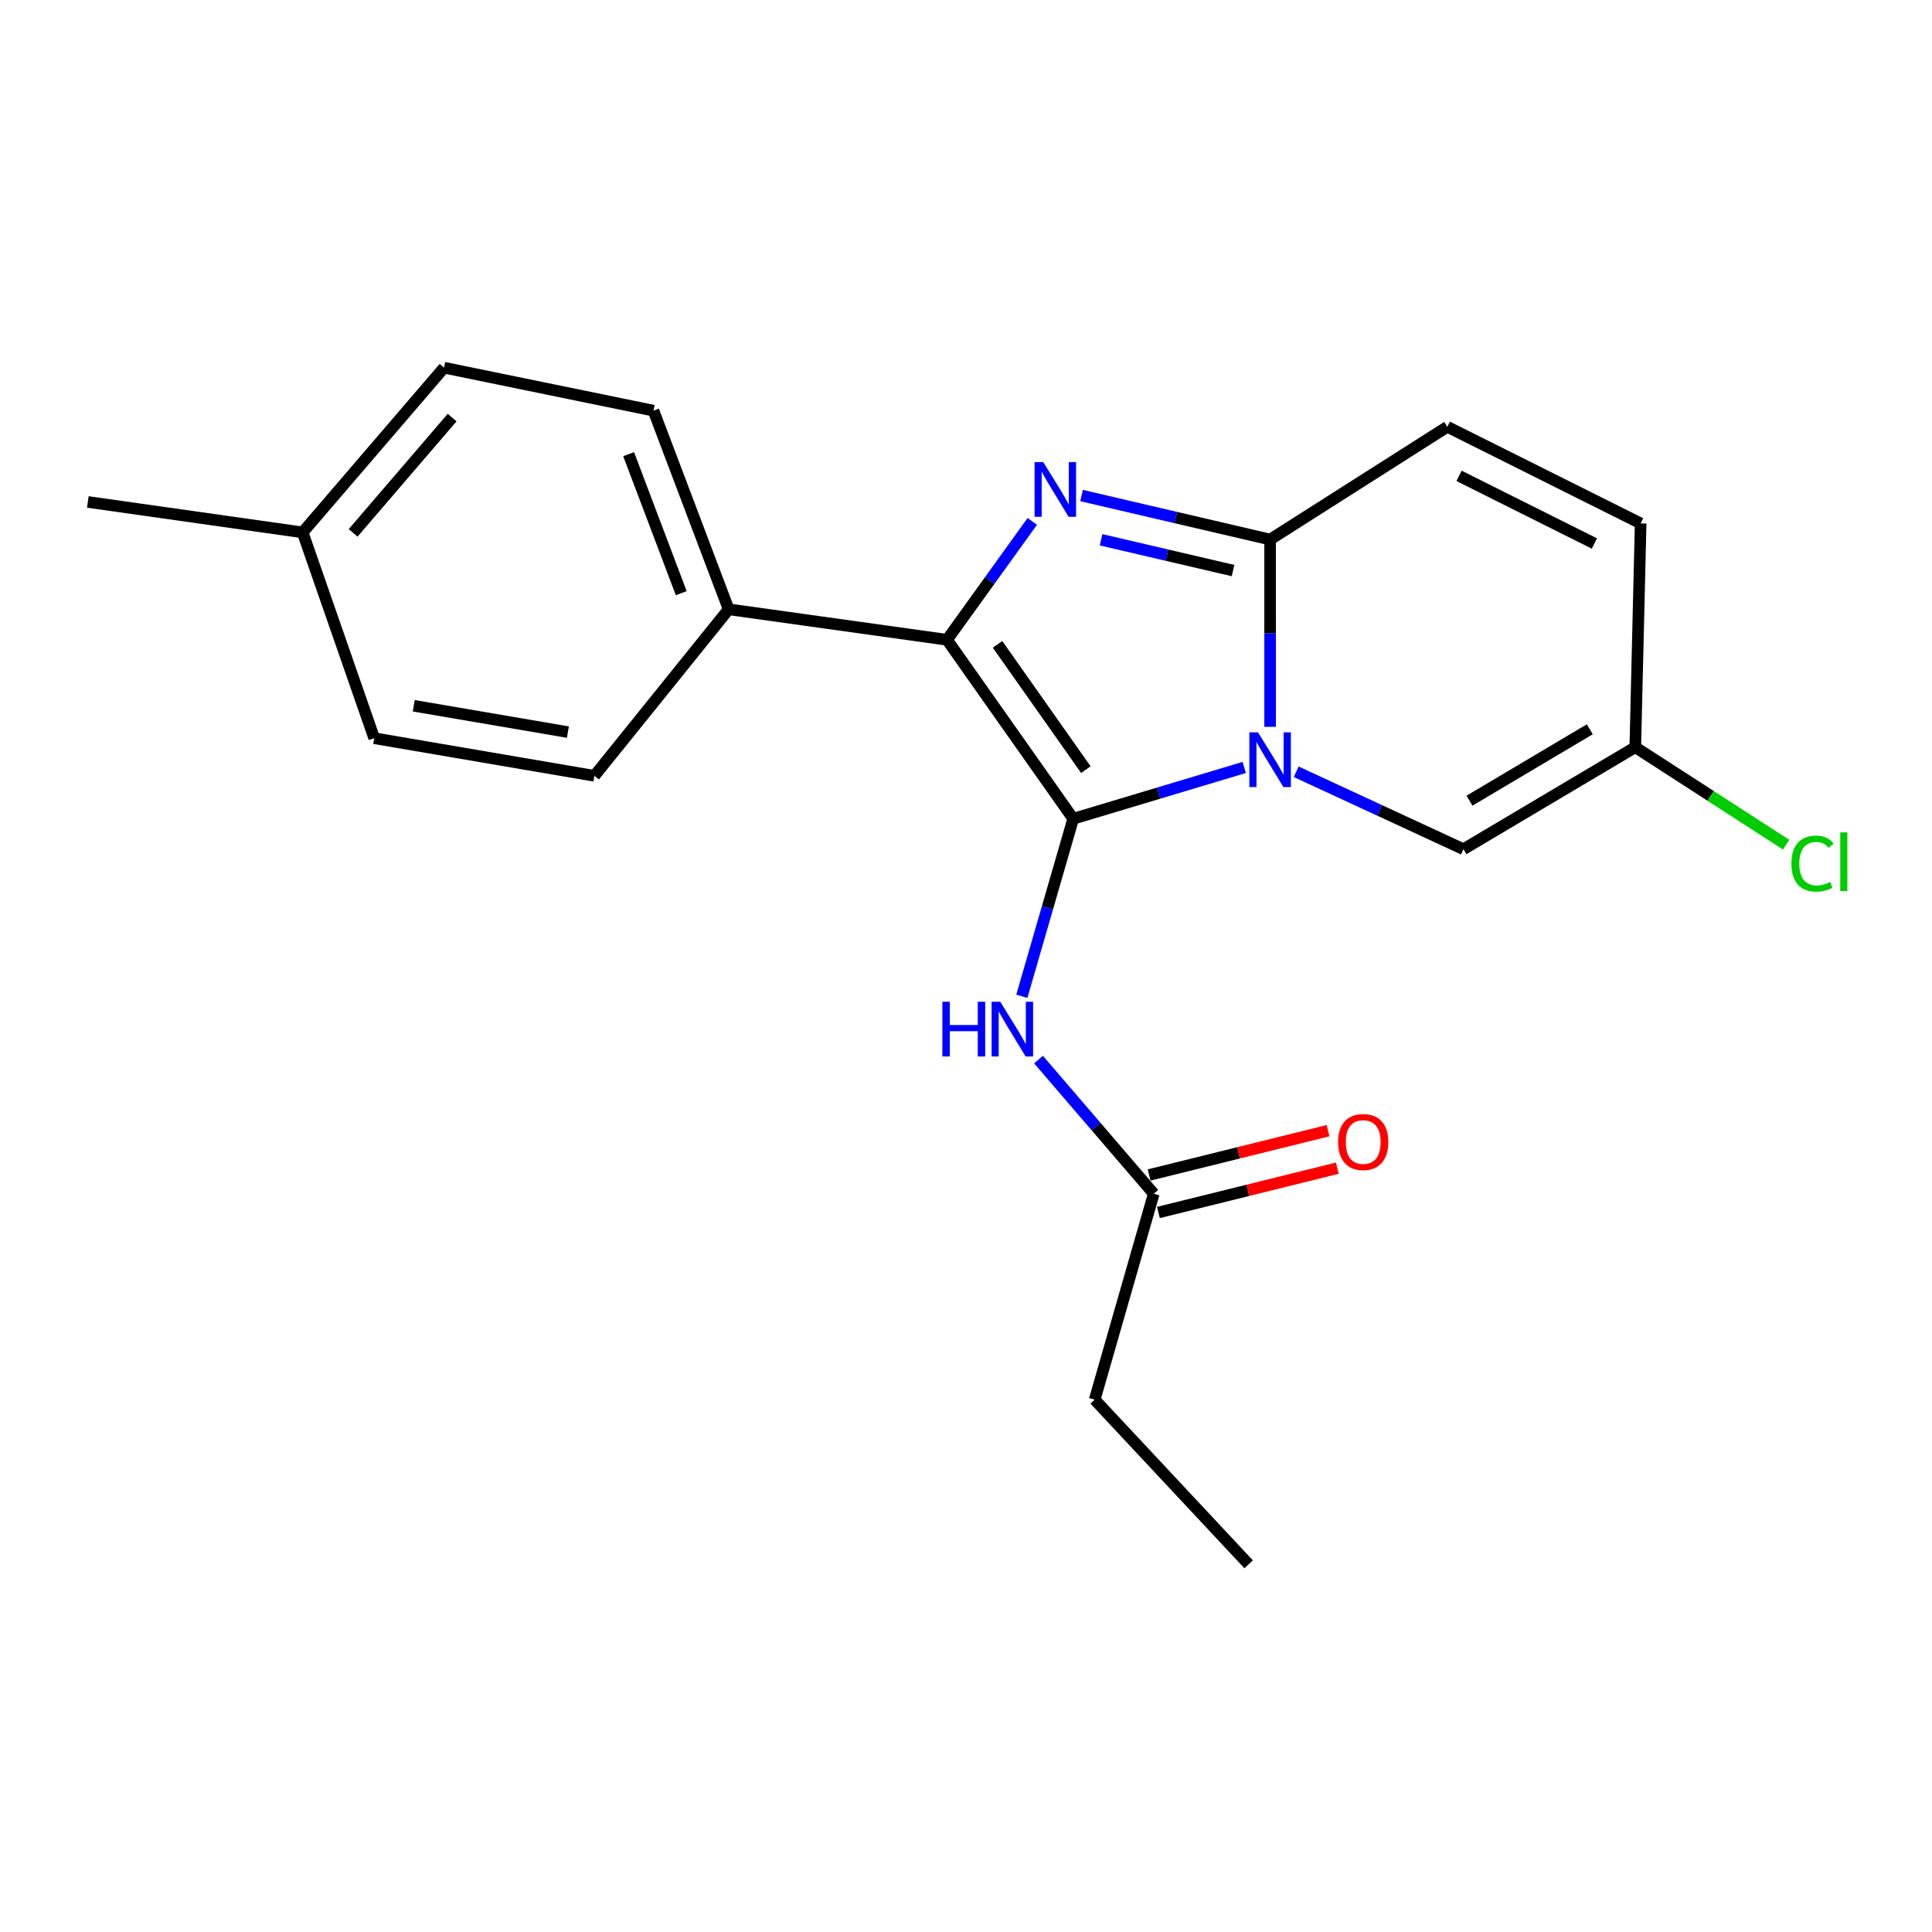 <?xml version='1.0' encoding='iso-8859-1'?>
<svg version='1.1' baseProfile='full'
              xmlns='http://www.w3.org/2000/svg'
                      xmlns:rdkit='http://www.rdkit.org/xml'
                      xmlns:xlink='http://www.w3.org/1999/xlink'
                  xml:space='preserve'
width='1000px' height='1000px' viewBox='0 0 1000 1000'>
<!-- END OF HEADER -->
<rect style='opacity:1.0;fill:#FFFFFF;stroke:none' width='1000' height='1000' x='0' y='0'> </rect>
<path class='bond-0' d='M 555.489,423.781 L 599.748,410.508' style='fill:none;fill-rule:evenodd;stroke:#000000;stroke-width:6px;stroke-linecap:butt;stroke-linejoin:miter;stroke-opacity:1' />
<path class='bond-0' d='M 599.748,410.508 L 644.007,397.234' style='fill:none;fill-rule:evenodd;stroke:#0000FF;stroke-width:6px;stroke-linecap:butt;stroke-linejoin:miter;stroke-opacity:1' />
<path class='bond-2' d='M 555.489,423.781 L 490.18,331.151' style='fill:none;fill-rule:evenodd;stroke:#000000;stroke-width:6px;stroke-linecap:butt;stroke-linejoin:miter;stroke-opacity:1' />
<path class='bond-2' d='M 562.038,398.362 L 516.322,333.522' style='fill:none;fill-rule:evenodd;stroke:#000000;stroke-width:6px;stroke-linecap:butt;stroke-linejoin:miter;stroke-opacity:1' />
<path class='bond-4' d='M 555.489,423.781 L 542.198,469.726' style='fill:none;fill-rule:evenodd;stroke:#000000;stroke-width:6px;stroke-linecap:butt;stroke-linejoin:miter;stroke-opacity:1' />
<path class='bond-4' d='M 542.198,469.726 L 528.906,515.672' style='fill:none;fill-rule:evenodd;stroke:#0000FF;stroke-width:6px;stroke-linecap:butt;stroke-linejoin:miter;stroke-opacity:1' />
<path class='bond-3' d='M 657.407,376.207 L 657.407,327.736' style='fill:none;fill-rule:evenodd;stroke:#0000FF;stroke-width:6px;stroke-linecap:butt;stroke-linejoin:miter;stroke-opacity:1' />
<path class='bond-3' d='M 657.407,327.736 L 657.407,279.265' style='fill:none;fill-rule:evenodd;stroke:#000000;stroke-width:6px;stroke-linecap:butt;stroke-linejoin:miter;stroke-opacity:1' />
<path class='bond-5' d='M 670.904,399.464 L 714.192,419.506' style='fill:none;fill-rule:evenodd;stroke:#0000FF;stroke-width:6px;stroke-linecap:butt;stroke-linejoin:miter;stroke-opacity:1' />
<path class='bond-5' d='M 714.192,419.506 L 757.48,439.547' style='fill:none;fill-rule:evenodd;stroke:#000000;stroke-width:6px;stroke-linecap:butt;stroke-linejoin:miter;stroke-opacity:1' />
<path class='bond-1' d='M 534.309,269.879 L 512.245,300.515' style='fill:none;fill-rule:evenodd;stroke:#0000FF;stroke-width:6px;stroke-linecap:butt;stroke-linejoin:miter;stroke-opacity:1' />
<path class='bond-1' d='M 512.245,300.515 L 490.18,331.151' style='fill:none;fill-rule:evenodd;stroke:#000000;stroke-width:6px;stroke-linecap:butt;stroke-linejoin:miter;stroke-opacity:1' />
<path class='bond-21' d='M 559.828,256.494 L 608.617,267.879' style='fill:none;fill-rule:evenodd;stroke:#0000FF;stroke-width:6px;stroke-linecap:butt;stroke-linejoin:miter;stroke-opacity:1' />
<path class='bond-21' d='M 608.617,267.879 L 657.407,279.265' style='fill:none;fill-rule:evenodd;stroke:#000000;stroke-width:6px;stroke-linecap:butt;stroke-linejoin:miter;stroke-opacity:1' />
<path class='bond-21' d='M 569.92,279.385 L 604.072,287.355' style='fill:none;fill-rule:evenodd;stroke:#0000FF;stroke-width:6px;stroke-linecap:butt;stroke-linejoin:miter;stroke-opacity:1' />
<path class='bond-21' d='M 604.072,287.355 L 638.225,295.325' style='fill:none;fill-rule:evenodd;stroke:#000000;stroke-width:6px;stroke-linecap:butt;stroke-linejoin:miter;stroke-opacity:1' />
<path class='bond-8' d='M 490.18,331.151 L 377.152,315.374' style='fill:none;fill-rule:evenodd;stroke:#000000;stroke-width:6px;stroke-linecap:butt;stroke-linejoin:miter;stroke-opacity:1' />
<path class='bond-6' d='M 657.407,279.265 L 749.136,220.912' style='fill:none;fill-rule:evenodd;stroke:#000000;stroke-width:6px;stroke-linecap:butt;stroke-linejoin:miter;stroke-opacity:1' />
<path class='bond-9' d='M 537.538,548.437 L 567.363,583.155' style='fill:none;fill-rule:evenodd;stroke:#0000FF;stroke-width:6px;stroke-linecap:butt;stroke-linejoin:miter;stroke-opacity:1' />
<path class='bond-9' d='M 567.363,583.155 L 597.187,617.873' style='fill:none;fill-rule:evenodd;stroke:#000000;stroke-width:6px;stroke-linecap:butt;stroke-linejoin:miter;stroke-opacity:1' />
<path class='bond-7' d='M 757.48,439.547 L 846.421,386.749' style='fill:none;fill-rule:evenodd;stroke:#000000;stroke-width:6px;stroke-linecap:butt;stroke-linejoin:miter;stroke-opacity:1' />
<path class='bond-7' d='M 760.613,414.43 L 822.871,377.472' style='fill:none;fill-rule:evenodd;stroke:#000000;stroke-width:6px;stroke-linecap:butt;stroke-linejoin:miter;stroke-opacity:1' />
<path class='bond-22' d='M 749.136,220.912 L 849.199,270.921' style='fill:none;fill-rule:evenodd;stroke:#000000;stroke-width:6px;stroke-linecap:butt;stroke-linejoin:miter;stroke-opacity:1' />
<path class='bond-22' d='M 755.205,246.302 L 825.249,281.309' style='fill:none;fill-rule:evenodd;stroke:#000000;stroke-width:6px;stroke-linecap:butt;stroke-linejoin:miter;stroke-opacity:1' />
<path class='bond-10' d='M 846.421,386.749 L 849.199,270.921' style='fill:none;fill-rule:evenodd;stroke:#000000;stroke-width:6px;stroke-linecap:butt;stroke-linejoin:miter;stroke-opacity:1' />
<path class='bond-14' d='M 846.421,386.749 L 885.461,411.976' style='fill:none;fill-rule:evenodd;stroke:#000000;stroke-width:6px;stroke-linecap:butt;stroke-linejoin:miter;stroke-opacity:1' />
<path class='bond-14' d='M 885.461,411.976 L 924.5,437.204' style='fill:none;fill-rule:evenodd;stroke:#00CC00;stroke-width:6px;stroke-linecap:butt;stroke-linejoin:miter;stroke-opacity:1' />
<path class='bond-12' d='M 377.152,315.374 L 338.242,212.556' style='fill:none;fill-rule:evenodd;stroke:#000000;stroke-width:6px;stroke-linecap:butt;stroke-linejoin:miter;stroke-opacity:1' />
<path class='bond-12' d='M 352.611,307.03 L 325.374,235.058' style='fill:none;fill-rule:evenodd;stroke:#000000;stroke-width:6px;stroke-linecap:butt;stroke-linejoin:miter;stroke-opacity:1' />
<path class='bond-13' d='M 377.152,315.374 L 307.666,401.571' style='fill:none;fill-rule:evenodd;stroke:#000000;stroke-width:6px;stroke-linecap:butt;stroke-linejoin:miter;stroke-opacity:1' />
<path class='bond-11' d='M 599.591,627.579 L 645.898,616.113' style='fill:none;fill-rule:evenodd;stroke:#000000;stroke-width:6px;stroke-linecap:butt;stroke-linejoin:miter;stroke-opacity:1' />
<path class='bond-11' d='M 645.898,616.113 L 692.205,604.646' style='fill:none;fill-rule:evenodd;stroke:#FF0000;stroke-width:6px;stroke-linecap:butt;stroke-linejoin:miter;stroke-opacity:1' />
<path class='bond-11' d='M 594.784,608.166 L 641.091,596.7' style='fill:none;fill-rule:evenodd;stroke:#000000;stroke-width:6px;stroke-linecap:butt;stroke-linejoin:miter;stroke-opacity:1' />
<path class='bond-11' d='M 641.091,596.7 L 687.398,585.233' style='fill:none;fill-rule:evenodd;stroke:#FF0000;stroke-width:6px;stroke-linecap:butt;stroke-linejoin:miter;stroke-opacity:1' />
<path class='bond-18' d='M 597.187,617.873 L 566.611,724.457' style='fill:none;fill-rule:evenodd;stroke:#000000;stroke-width:6px;stroke-linecap:butt;stroke-linejoin:miter;stroke-opacity:1' />
<path class='bond-15' d='M 338.242,212.556 L 229.836,190.313' style='fill:none;fill-rule:evenodd;stroke:#000000;stroke-width:6px;stroke-linecap:butt;stroke-linejoin:miter;stroke-opacity:1' />
<path class='bond-16' d='M 307.666,401.571 L 193.693,382.094' style='fill:none;fill-rule:evenodd;stroke:#000000;stroke-width:6px;stroke-linecap:butt;stroke-linejoin:miter;stroke-opacity:1' />
<path class='bond-16' d='M 293.939,378.936 L 214.158,365.302' style='fill:none;fill-rule:evenodd;stroke:#000000;stroke-width:6px;stroke-linecap:butt;stroke-linejoin:miter;stroke-opacity:1' />
<path class='bond-23' d='M 229.836,190.313 L 156.639,275.565' style='fill:none;fill-rule:evenodd;stroke:#000000;stroke-width:6px;stroke-linecap:butt;stroke-linejoin:miter;stroke-opacity:1' />
<path class='bond-23' d='M 234.03,216.129 L 182.792,275.805' style='fill:none;fill-rule:evenodd;stroke:#000000;stroke-width:6px;stroke-linecap:butt;stroke-linejoin:miter;stroke-opacity:1' />
<path class='bond-17' d='M 193.693,382.094 L 156.639,275.565' style='fill:none;fill-rule:evenodd;stroke:#000000;stroke-width:6px;stroke-linecap:butt;stroke-linejoin:miter;stroke-opacity:1' />
<path class='bond-19' d='M 156.639,275.565 L 45.455,259.81' style='fill:none;fill-rule:evenodd;stroke:#000000;stroke-width:6px;stroke-linecap:butt;stroke-linejoin:miter;stroke-opacity:1' />
<path class='bond-20' d='M 566.611,724.457 L 646.296,809.687' style='fill:none;fill-rule:evenodd;stroke:#000000;stroke-width:6px;stroke-linecap:butt;stroke-linejoin:miter;stroke-opacity:1' />
<path  class='atom-1' d='M 651.147 379.056
L 660.427 394.056
Q 661.347 395.536, 662.827 398.216
Q 664.307 400.896, 664.387 401.056
L 664.387 379.056
L 668.147 379.056
L 668.147 407.376
L 664.267 407.376
L 654.307 390.976
Q 653.147 389.056, 651.907 386.856
Q 650.707 384.656, 650.347 383.976
L 650.347 407.376
L 646.667 407.376
L 646.667 379.056
L 651.147 379.056
' fill='#0000FF'/>
<path  class='atom-2' d='M 539.974 239.161
L 549.254 254.161
Q 550.174 255.641, 551.654 258.321
Q 553.134 261.001, 553.214 261.161
L 553.214 239.161
L 556.974 239.161
L 556.974 267.481
L 553.094 267.481
L 543.134 251.081
Q 541.974 249.161, 540.734 246.961
Q 539.534 244.761, 539.174 244.081
L 539.174 267.481
L 535.494 267.481
L 535.494 239.161
L 539.974 239.161
' fill='#0000FF'/>
<path  class='atom-5' d='M 487.77 518.505
L 491.61 518.505
L 491.61 530.545
L 506.09 530.545
L 506.09 518.505
L 509.93 518.505
L 509.93 546.825
L 506.09 546.825
L 506.09 533.745
L 491.61 533.745
L 491.61 546.825
L 487.77 546.825
L 487.77 518.505
' fill='#0000FF'/>
<path  class='atom-5' d='M 517.73 518.505
L 527.01 533.505
Q 527.93 534.985, 529.41 537.665
Q 530.89 540.345, 530.97 540.505
L 530.97 518.505
L 534.73 518.505
L 534.73 546.825
L 530.85 546.825
L 520.89 530.425
Q 519.73 528.505, 518.49 526.305
Q 517.29 524.105, 516.93 523.425
L 516.93 546.825
L 513.25 546.825
L 513.25 518.505
L 517.73 518.505
' fill='#0000FF'/>
<path  class='atom-12' d='M 692.594 591.11
Q 692.594 584.31, 695.954 580.51
Q 699.314 576.71, 705.594 576.71
Q 711.874 576.71, 715.234 580.51
Q 718.594 584.31, 718.594 591.11
Q 718.594 597.99, 715.194 601.91
Q 711.794 605.79, 705.594 605.79
Q 699.354 605.79, 695.954 601.91
Q 692.594 598.03, 692.594 591.11
M 705.594 602.59
Q 709.914 602.59, 712.234 599.71
Q 714.594 596.79, 714.594 591.11
Q 714.594 585.55, 712.234 582.75
Q 709.914 579.91, 705.594 579.91
Q 701.274 579.91, 698.914 582.71
Q 696.594 585.51, 696.594 591.11
Q 696.594 596.83, 698.914 599.71
Q 701.274 602.59, 705.594 602.59
' fill='#FF0000'/>
<path  class='atom-15' d='M 927.231 447.004
Q 927.231 439.964, 930.511 436.284
Q 933.831 432.564, 940.111 432.564
Q 945.951 432.564, 949.071 436.684
L 946.431 438.844
Q 944.151 435.844, 940.111 435.844
Q 935.831 435.844, 933.551 438.724
Q 931.311 441.564, 931.311 447.004
Q 931.311 452.604, 933.631 455.484
Q 935.991 458.364, 940.551 458.364
Q 943.671 458.364, 947.311 456.484
L 948.431 459.484
Q 946.951 460.444, 944.711 461.004
Q 942.471 461.564, 939.991 461.564
Q 933.831 461.564, 930.511 457.804
Q 927.231 454.044, 927.231 447.004
' fill='#00CC00'/>
<path  class='atom-15' d='M 952.511 430.844
L 956.191 430.844
L 956.191 461.204
L 952.511 461.204
L 952.511 430.844
' fill='#00CC00'/>
</svg>
